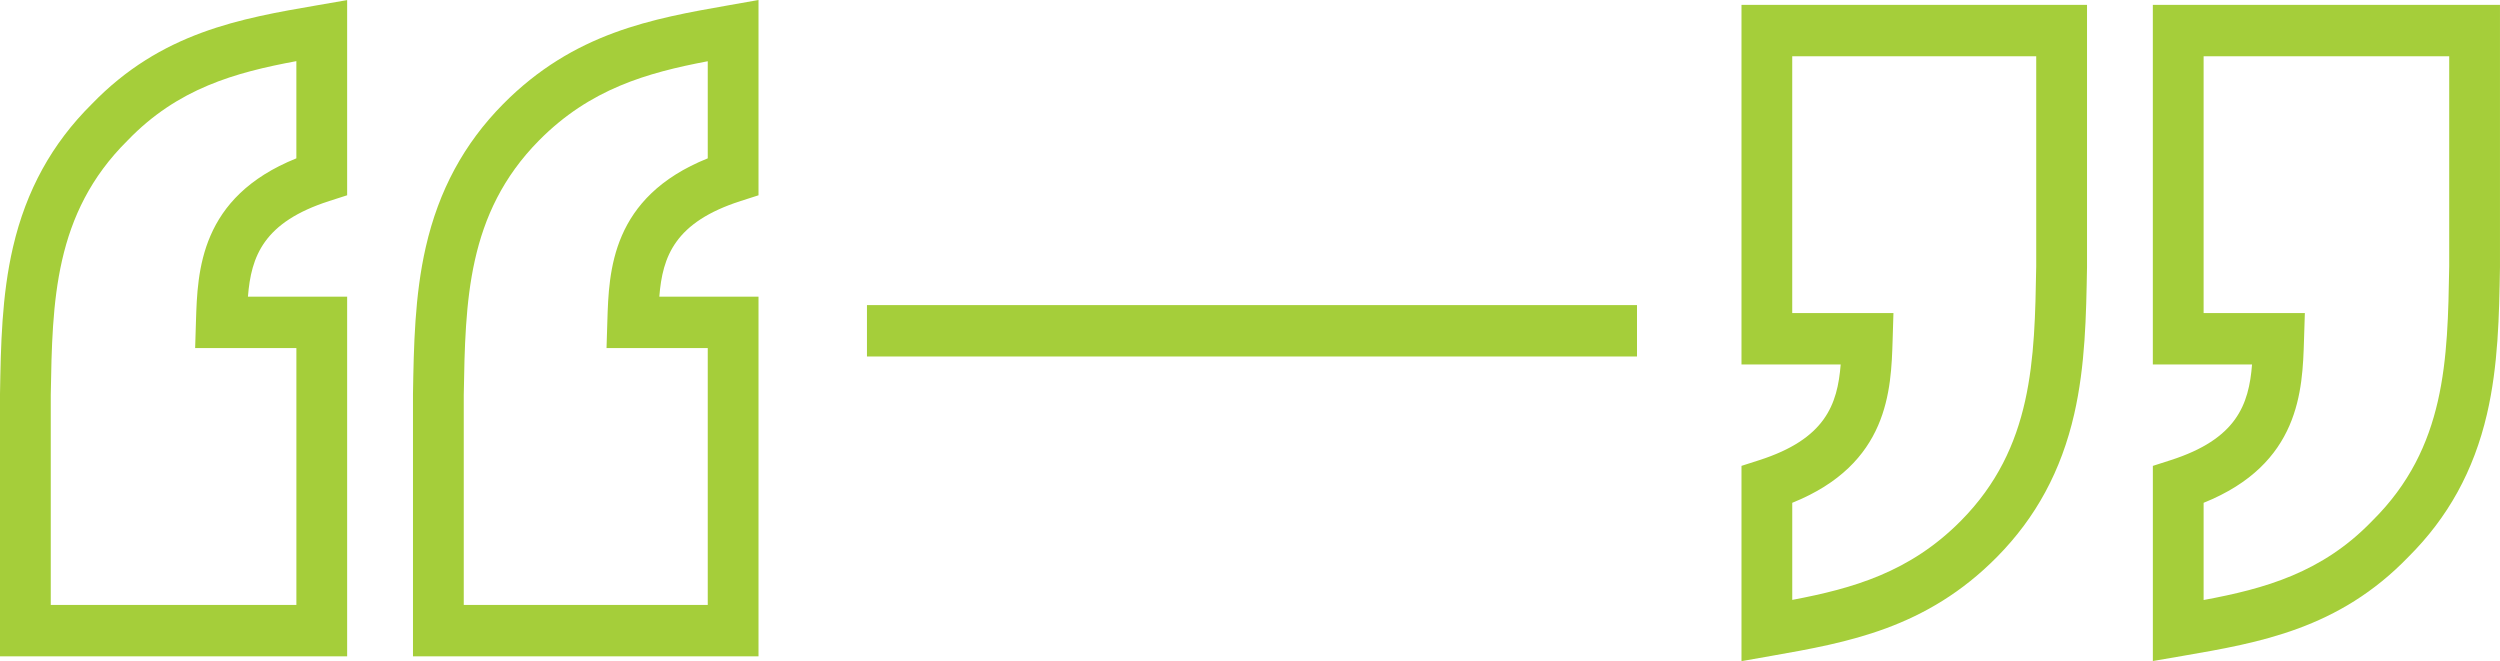 <svg width="121" height="32" viewBox="0 0 121 32" fill="none" xmlns="http://www.w3.org/2000/svg">
<g clip-path="url(#clip0_6_979)">
<path d="M36.712 31.765H19.988V19.073C20.028 16.733 20.069 14.317 20.608 11.958C21.235 9.217 22.457 6.955 24.346 5.042C27.773 1.574 31.585 0.902 35.273 0.254L36.712 0V9.452L35.855 9.727C32.662 10.752 32.065 12.405 31.911 14.36H36.712V31.766V31.765ZM22.446 29.278H34.255V16.847H29.356L29.396 15.54C29.47 13.125 29.581 9.543 34.255 7.664V2.964C31.325 3.521 28.559 4.297 26.084 6.802C22.597 10.332 22.523 14.593 22.446 19.106V29.278H22.446ZM16.802 31.765H0V19.073C0.04 16.731 0.081 14.315 0.631 11.953C1.269 9.214 2.512 6.954 4.435 5.044C7.8 1.556 11.647 0.894 15.367 0.253L16.802 0.005V9.451L15.944 9.727C12.751 10.751 12.155 12.404 12 14.359H16.802V31.765ZM2.457 29.278H14.345V16.847H9.445L9.485 15.54C9.56 13.125 9.671 9.543 14.344 7.664V2.959C11.387 3.508 8.604 4.277 6.184 6.79L6.164 6.81C2.608 10.339 2.534 14.597 2.457 19.106V29.278Z" fill="#A5CE3A"/>
<path d="M84.288 32V22.548L85.145 22.273C88.338 21.248 88.934 19.595 89.089 17.64H84.288V0.235H101.012V12.927C100.971 15.267 100.931 17.683 100.392 20.041C99.765 22.782 98.543 25.044 96.654 26.957C93.227 30.426 89.415 31.097 85.727 31.746L84.288 32ZM86.745 24.336V29.035C89.675 28.479 92.441 27.703 94.916 25.198C98.403 21.668 98.476 17.407 98.553 12.894V2.722H86.744V15.153H91.643L91.603 16.46C91.529 18.875 91.418 22.457 86.744 24.336H86.745ZM104.198 31.995V22.549L105.056 22.273C108.249 21.249 108.845 19.596 108.999 17.64H104.197V0.235H120.999V12.927C120.959 15.269 120.918 17.686 120.368 20.047C119.73 22.786 118.486 25.045 116.564 26.956C113.199 30.444 109.352 31.106 105.632 31.747L104.197 31.994L104.198 31.995ZM106.655 24.336V29.041C109.612 28.492 112.395 27.723 114.815 25.21L114.835 25.19C118.392 21.661 118.465 17.403 118.542 12.895V2.722H106.655V15.153H111.555L111.514 16.46C111.44 18.875 111.329 22.457 106.655 24.336Z" fill="#A5CE3A"/>
<path d="M79.231 14.767H41.961V17.254H79.231V14.767Z" fill="#A5CE3A"/>
</g>
<defs>
<clipPath id="clip0_6_979">
<rect width="121" height="32" fill="white"/>
</clipPath>
</defs>
</svg>
